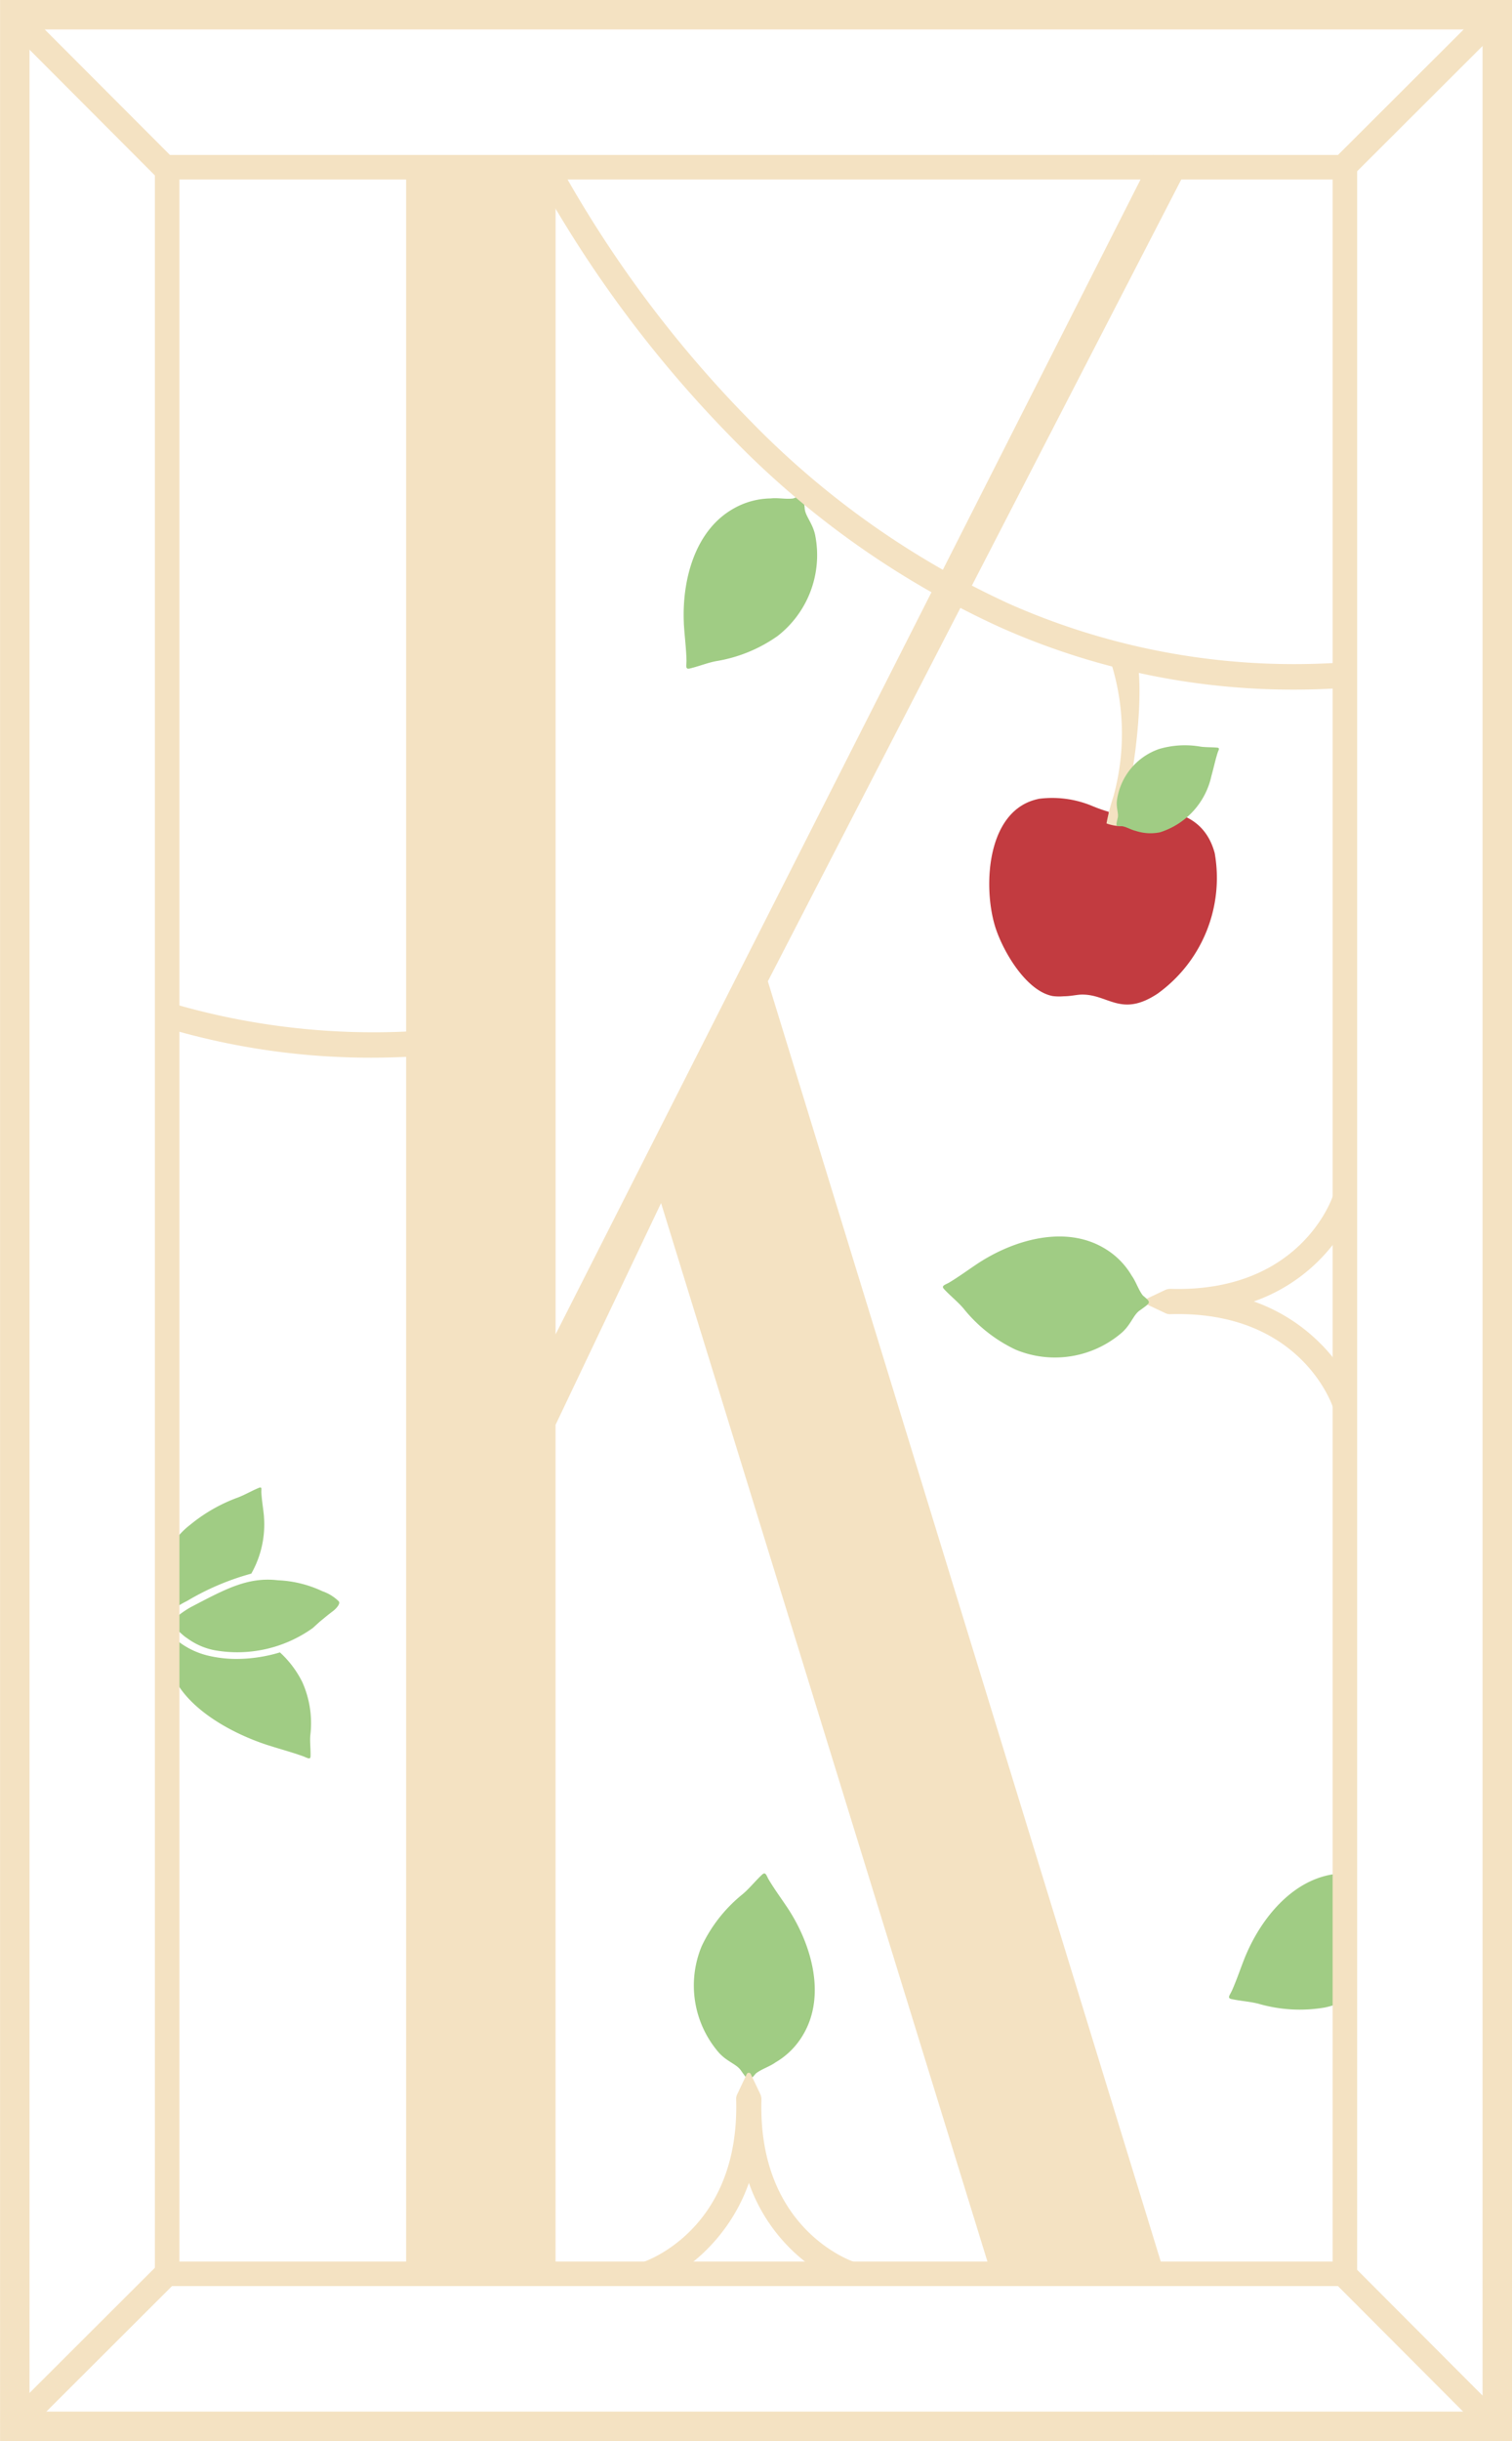 <?xml version="1.0" encoding="UTF-8"?>
<svg xmlns="http://www.w3.org/2000/svg" xmlns:xlink="http://www.w3.org/1999/xlink" id="Group_21" data-name="Group 21" width="63.914" height="103.108" viewBox="0 0 63.914 103.108">
  <defs>
    <clipPath id="clip-path">
      <rect id="Rectangle_317" data-name="Rectangle 317" width="63.914" height="103.108" fill="none"></rect>
    </clipPath>
  </defs>
  <g id="Group_20" data-name="Group 20" clip-path="url(#clip-path)">
    <path id="Path_1" data-name="Path 1" d="M43.881,33.745a4.389,4.389,0,0,1,2.292.3,6.67,6.67,0,0,0,.7.248c0,.047-.025.324-.017.339a.592.592,0,0,0,.2.035,2.1,2.1,0,0,0,.056-.37,2.792,2.792,0,0,0,.689-.058c1.536-.148,3.092.092,3.547,1.8a6.023,6.023,0,0,1-2.414,5.931c-1.536,1.017-2.076.03-3.2.04-.2,0-.467.071-.773.072a2.256,2.256,0,0,1-.457-.008c-1.145-.211-2.148-1.955-2.453-2.985-.507-1.716-.321-4.886,1.838-5.341" fill="#c23b40"></path>
    <path id="Path_2" data-name="Path 2" d="M47.591,33.87c-.042.141-.309.971-.344,1.006s-.459-.073-.473-.1a8.527,8.527,0,0,1,.292-1.136,9.977,9.977,0,0,0-.107-5.668l.959-.561c.564,1.122.05,5.192-.327,6.454" fill="#f4e2c2"></path>
    <path id="Path_3" data-name="Path 3" d="M7.23,42.369v1.112a30.323,30.323,0,0,0,8.463,1.195,32.576,32.576,0,0,0,3.444-.185V43.419A30.329,30.329,0,0,1,7.23,42.369" fill="#f4e2c2"></path>
    <path id="Path_4" data-name="Path 4" d="M33.536,21.053c-.3.045-.649-.036-.961,0a3.26,3.26,0,0,0-1.6.448c-1.627.94-2.148,3.05-2.068,4.81l0,.034c.03.518.1,1.027.112,1.565,0,.2-.063.374.137.327.376-.088.765-.247,1.124-.312a6.233,6.233,0,0,0,2.593-1.063,4.328,4.328,0,0,0,1.579-4.288c-.12-.513-.423-.785-.438-1.121-.064-.559-.042-.557-.482-.4" fill="#a0cc84"></path>
    <path id="Path_5" data-name="Path 5" d="M7.192,68.087a3.257,3.257,0,0,1,.592-.4l.138-.072a10.889,10.889,0,0,1,2.7-1.146,4.207,4.207,0,0,0,.536-2.4l0-.022c-.031-.335-.091-.657-.11-1.008-.007-.129.044-.258-.112-.191-.3.125-.6.3-.879.405a6.9,6.9,0,0,0-2.025,1.159,3.166,3.166,0,0,0-1.182,3.1c.088.273.281.4.342.575" fill="#a0cc84"></path>
    <path id="Path_6" data-name="Path 6" d="M12.78,71.053a4.266,4.266,0,0,0-.947-1.257,6.411,6.411,0,0,1-1.824.276,5.176,5.176,0,0,1-1.1-.114,3.334,3.334,0,0,1-1.32-.586A2.3,2.3,0,0,1,7.3,69.14l-.063-.055a1.02,1.02,0,0,0-.038.127,2.049,2.049,0,0,0,.014,1.3C7.688,72,9.55,73.122,11.238,73.687l.033.011c.5.162,1,.294,1.51.474.188.066.339.178.346.019.012-.3-.037-.634-.007-.913a4.242,4.242,0,0,0-.34-2.225" fill="#a0cc84"></path>
    <path id="Path_7" data-name="Path 7" d="M7.381,68.779c.191.111.338.3.529.417a2.881,2.881,0,0,0,1.142.506,5.48,5.48,0,0,0,4.169-.935l.3-.272c.282-.228.256-.217.558-.446.111-.084.324-.3.242-.409a1.843,1.843,0,0,0-.691-.427,4.887,4.887,0,0,0-1.88-.464c-1.275-.147-2.207.364-3.687,1.137a4.038,4.038,0,0,0-.722.52c-.288.259-.3.249.037.373" fill="#a0cc84"></path>
    <path id="Path_8" data-name="Path 8" d="M56.459,28a29.749,29.749,0,0,1-13.787-2.49A36.458,36.458,0,0,1,31.741,17.8,49.617,49.617,0,0,1,23.664,7a8.729,8.729,0,0,1-1.011.355,50.692,50.692,0,0,0,8.314,11.172,37.512,37.512,0,0,0,11.257,7.945,30.361,30.361,0,0,0,12.464,2.657q.984,0,1.978-.062c-.067-.355-.123-.713-.207-1.064" fill="#f4e2c2"></path>
    <path id="Path_9" data-name="Path 9" d="M56.9,7.7,63.735.88,62.989.129l-6.845,6.83c.26.24.512.487.754.744" fill="#f4e2c2"></path>
    <path id="Path_10" data-name="Path 10" d="M7.6,6.962.773.125.022.87l6.83,6.845c.24-.259.487-.512.744-.753" fill="#f4e2c2"></path>
    <path id="Path_11" data-name="Path 11" d="M27.944,50.817l-4.46,9.367V95.556H17.167V7.327h6.318V56.363L48.741,6.538l1.267.9L32.458,41.45,49.076,95.556H41.749Z" fill="#f4e2c2"></path>
    <path id="Path_12" data-name="Path 12" d="M31.949,87.583c.238-.186.583-.289.837-.471a3.246,3.246,0,0,0,1.17-1.178c.952-1.619.366-3.712-.572-5.2l-.017-.029c-.282-.435-.592-.845-.869-1.306-.1-.169-.13-.357-.281-.218-.284.263-.544.593-.824.827a6.227,6.227,0,0,0-1.733,2.2,4.33,4.33,0,0,0,.74,4.509c.358.387.756.474.934.759.331.456.311.464.615.108" fill="#a0cc84"></path>
    <path id="Path_13" data-name="Path 13" d="M56.987,79.131a3.207,3.207,0,0,0-.391.01c-1.873.148-3.252,1.828-3.936,3.452l-.014.031c-.195.48-.353.969-.572,1.461-.08.18-.218.311-.017.354.378.082.8.107,1.149.2a6.245,6.245,0,0,0,2.8.156,4.168,4.168,0,0,0,1.076-.393,24.461,24.461,0,0,1-.094-5.273" fill="#a0cc84"></path>
    <path id="Path_14" data-name="Path 14" d="M53,54.972a7.3,7.3,0,0,0,4.353-4.145L56.348,50.5c-.055.168-1.415,4.093-6.854,3.941a.566.566,0,0,0-.25.051l-.842.4a.094.094,0,0,0,0,.169l.869.41a.429.429,0,0,0,.193.04c5.462-.167,6.829,3.771,6.884,3.94l1.007-.328a6.684,6.684,0,0,0-1.62-2.452A7.461,7.461,0,0,0,53,54.972" fill="#f4e2c2"></path>
    <path id="Path_15" data-name="Path 15" d="M31.657,92.205A7.3,7.3,0,0,0,35.8,96.558l.328-1.007c-.168-.055-4.093-1.415-3.941-6.854a.566.566,0,0,0-.051-.25l-.4-.842a.094.094,0,0,0-.169,0l-.41.869a.429.429,0,0,0-.04.193c.167,5.462-3.771,6.829-3.94,6.884l.328,1.007a6.684,6.684,0,0,0,2.452-1.62,7.461,7.461,0,0,0,1.7-2.733" fill="#f4e2c2"></path>
    <rect id="Rectangle_315" data-name="Rectangle 315" width="62.667" height="101.864" transform="translate(0.625 0.622)" fill="none" stroke="#f4e2c2" stroke-miterlimit="10" stroke-width="1.245"></rect>
    <rect id="Rectangle_316" data-name="Rectangle 316" width="49.784" height="88.98" transform="translate(7.066 7.064)" fill="none" stroke="#f4e2c2" stroke-miterlimit="10" stroke-width="1.037"></rect>
    <path id="Path_16" data-name="Path 16" d="M63.765,102.286l-6.823-6.837-.751.746,6.83,6.845c.24-.26.487-.512.744-.754" fill="#f4e2c2"></path>
    <path id="Path_17" data-name="Path 17" d="M.754,103.066l6.837-6.823-.746-.751L0,102.322c.26.24.512.487.754.744" fill="#f4e2c2"></path>
    <path id="Path_18" data-name="Path 18" d="M48.31,54.721c-.186-.238-.289-.583-.471-.837a3.246,3.246,0,0,0-1.178-1.17c-1.619-.952-3.712-.366-5.2.572l-.029.017c-.435.282-.845.592-1.306.869-.169.1-.357.13-.218.281.263.284.593.544.827.824a6.227,6.227,0,0,0,2.2,1.733,4.33,4.33,0,0,0,4.509-.74c.387-.358.474-.756.759-.934.456-.331.464-.311.108-.615" fill="#a0cc84"></path>
    <path id="Path_19" data-name="Path 19" d="M47.443,34.9c.184.033.373.152.561.195a2.012,2.012,0,0,0,1.026.062,3.21,3.21,0,0,0,2.182-2.4l.006-.019c.087-.31.151-.62.251-.939.037-.115.113-.206-.013-.219-.239-.024-.5-.01-.721-.045a3.86,3.86,0,0,0-1.732.1,2.682,2.682,0,0,0-1.791,2.19c-.033.324.089.545.03.744-.077.34-.088.333.2.33" fill="#a0cc84"></path>
  </g>
</svg>
